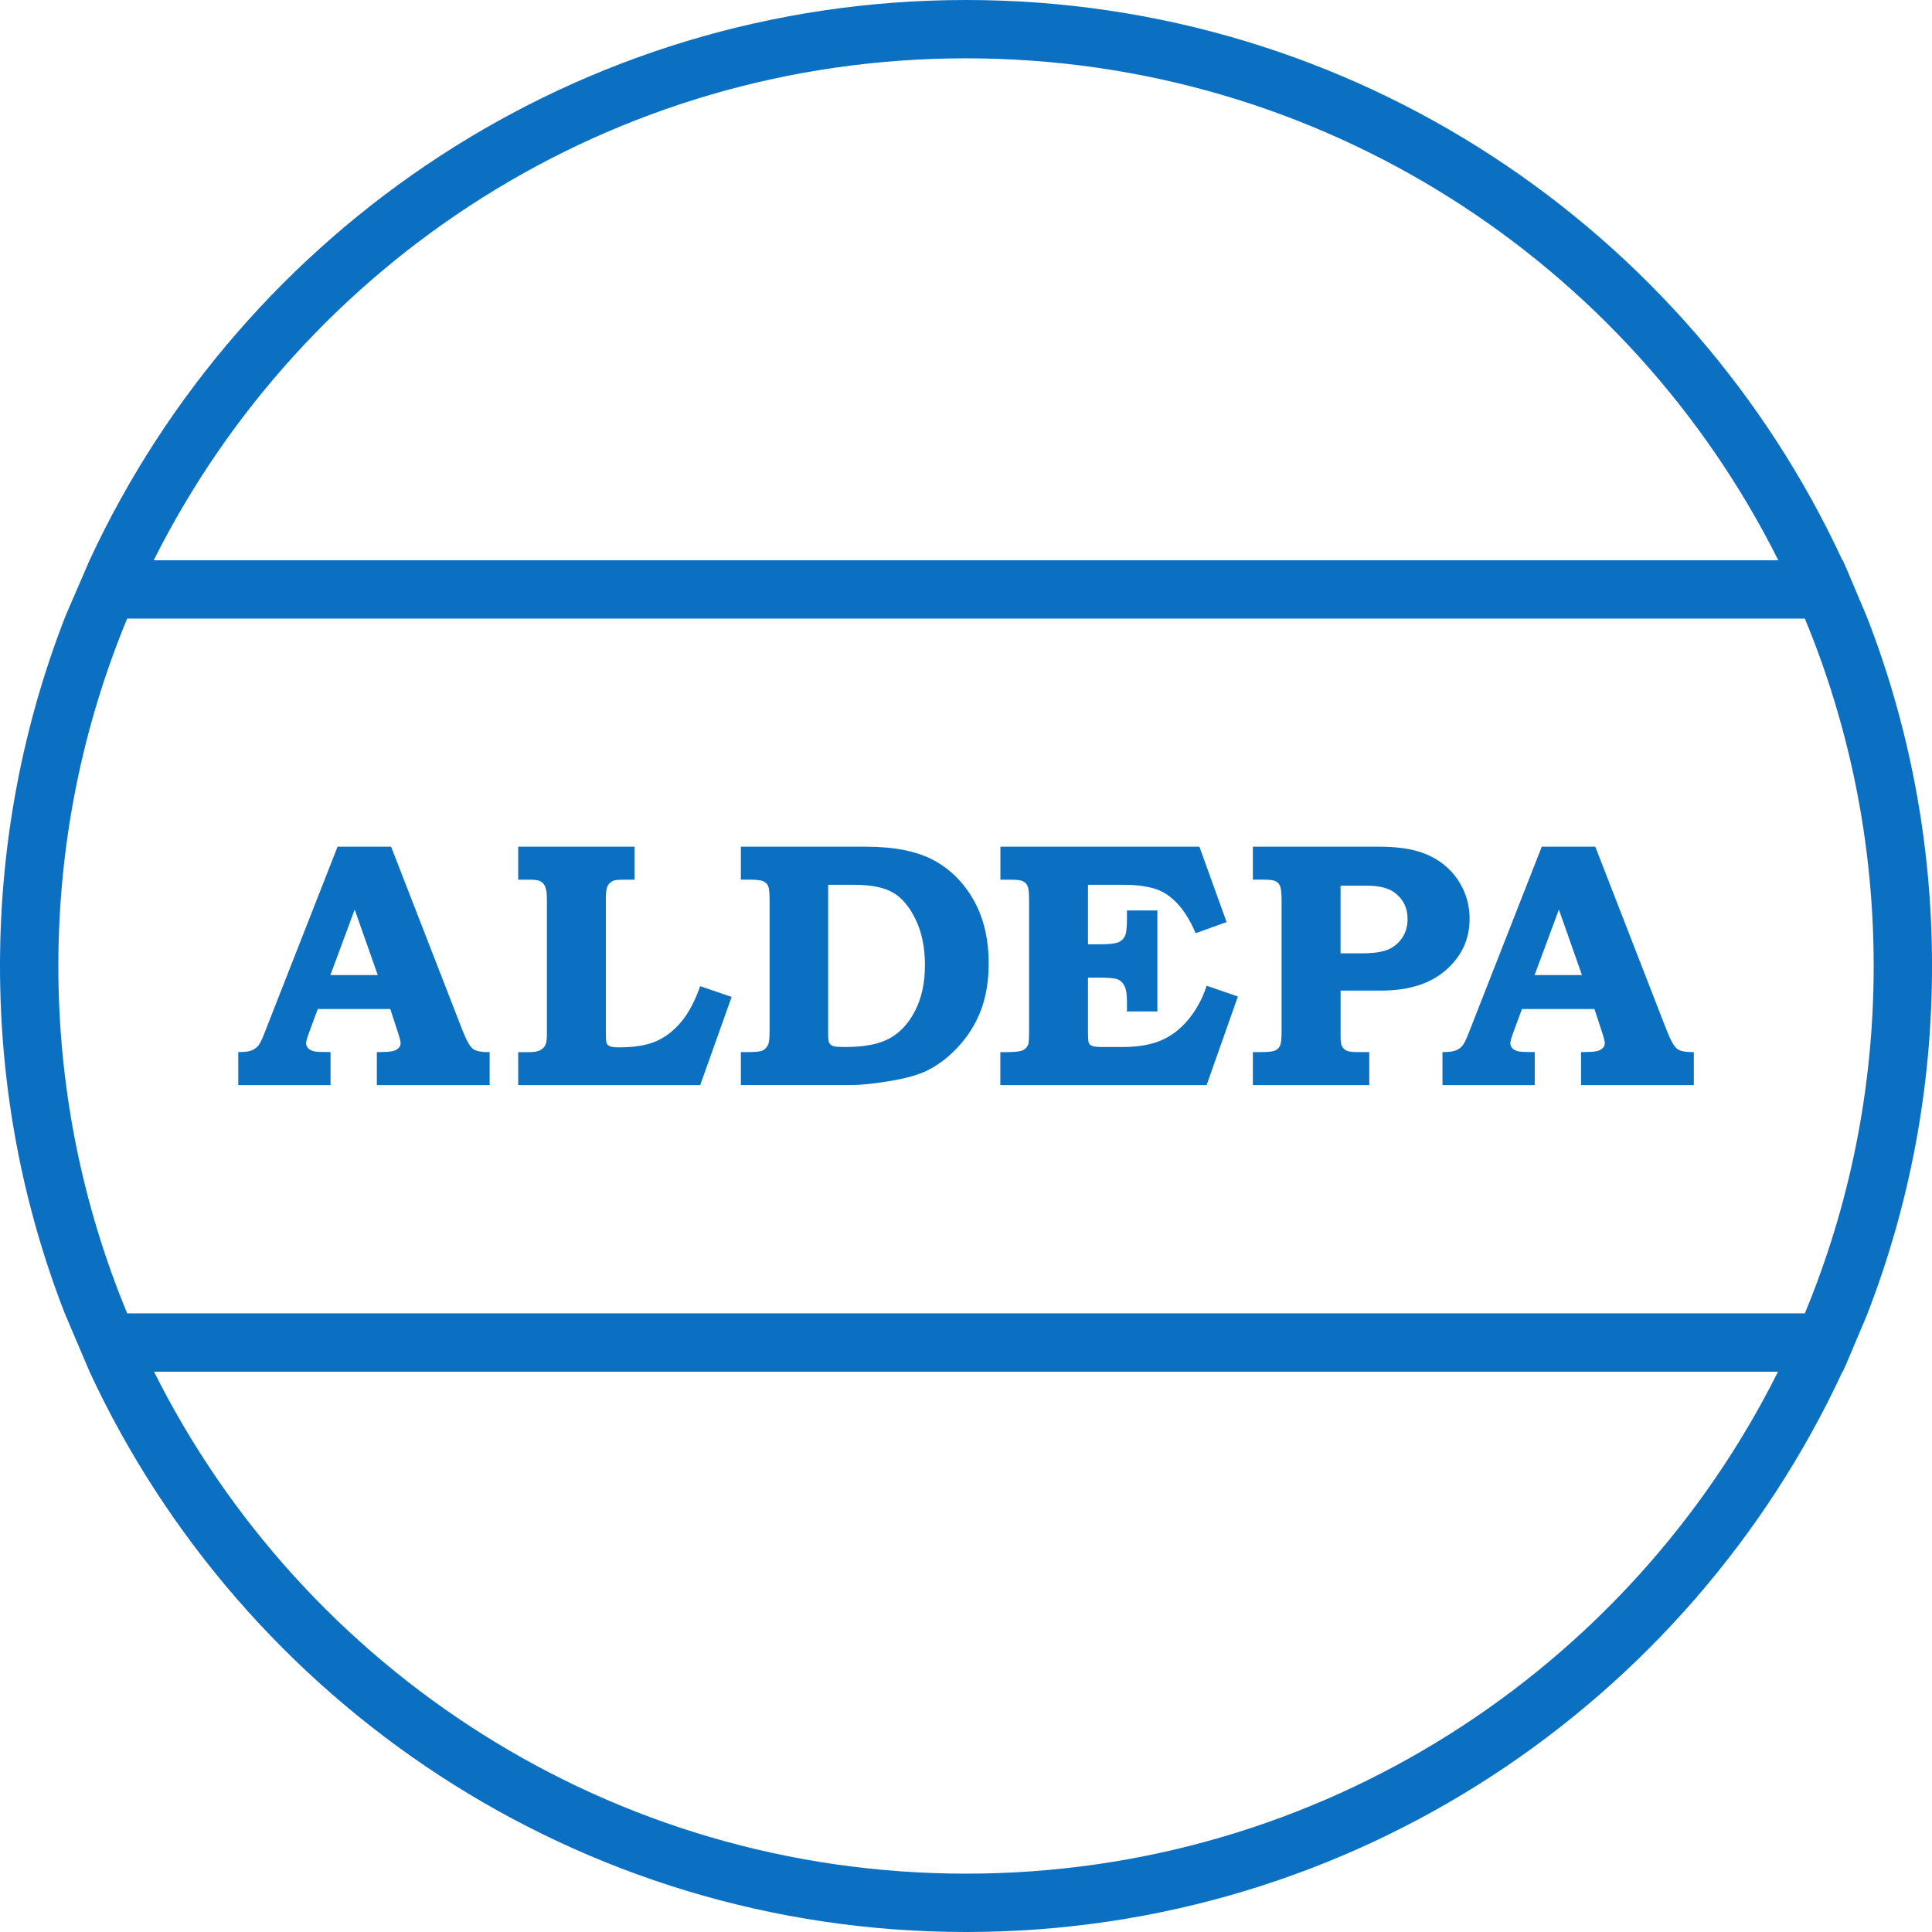 <?xml version="1.0" encoding="UTF-8"?> <svg xmlns="http://www.w3.org/2000/svg" id="Layer_2" data-name="Layer 2" viewBox="0 0 667.49 667.49"><defs><style> .cls-1 { fill: #0c70c2; } </style></defs><g id="ALDEPA"><g id="ALDEPA-2" data-name="ALDEPA"><path id="Circle" class="cls-1" d="m645.22,213.73l-.91-2.22-6.35-15.01-1.31-2.92h-.1C583.55,79.3,467.77,0,333.75,0S83.94,79.3,30.94,193.58l-7.76,17.94-.91,2.22C7.86,251.01,0,291.42,0,333.75s7.86,82.73,22.37,120.01l8.57,20.15c53,114.17,168.79,193.58,302.81,193.58s249.8-79.41,302.81-193.58h.1l1.31-2.92,6.35-15.01.91-2.22c14.41-37.28,22.27-77.69,22.27-120.01s-7.86-82.73-22.27-120.02ZM333.75,20.15c122.84,0,229.15,70.54,280.64,173.42H53.11C104.6,90.69,210.91,20.15,333.75,20.15Zm0,627.18c-122.84,0-229.15-70.64-280.54-173.42h561.08c-51.39,102.78-157.7,173.42-280.54,173.42Zm289.81-193.58H43.94c-15.32-36.98-23.78-77.49-23.78-120.01s8.46-83.03,23.78-120.02h579.62c15.32,36.98,23.78,77.49,23.78,120.02s-8.46,83.03-23.78,120.01Z"></path><g id="Text"><path class="cls-1" d="m116.62,292.53h18.5l24.72,63.59c1.34,3.39,2.53,5.47,3.57,6.26s2.96,1.16,5.76,1.12v11.4h-38.97v-11.4l2.36-.06c2.16,0,3.68-.29,4.55-.86s1.3-1.27,1.3-2.1c0-.71-.38-2.16-1.12-4.37l-2.46-7.5h-25.04l-3.09,8.33c-.63,1.77-.94,2.93-.94,3.48,0,.63.23,1.2.68,1.71s1.19.89,2.21,1.12c.67.16,2.52.24,5.55.24v11.4h-31.88v-11.4c2.05,0,3.54-.18,4.49-.53s1.72-.89,2.33-1.59c.61-.71,1.29-2.03,2.04-3.96l25.45-64.89Zm-2.47,44.34h16.36l-7.97-22.62-8.39,22.62Z"></path><path class="cls-1" d="m179.03,292.53h40.21v11.4h-3.52c-1.95,0-3.19.1-3.7.3-.94.39-1.62.99-2.06,1.8-.43.81-.64,2.1-.64,3.87v47.06c0,1.89.09,3.05.27,3.48s.54.78,1.09,1.03,1.61.38,3.19.38c5.27,0,9.52-.69,12.72-2.07s6.1-3.59,8.68-6.64,4.79-7.19,6.64-12.43l10.86,3.72-10.86,30.47h-62.88v-11.4h3.93c1.6,0,2.82-.22,3.64-.65s1.42-1.01,1.79-1.74c.37-.73.56-2,.56-3.81v-46.64c0-1.97-.19-3.39-.56-4.25-.37-.87-.9-1.5-1.59-1.89-.68-.39-1.83-.59-3.43-.59h-4.34v-11.4Z"></path><path class="cls-1" d="m255.96,292.53h43.19c9.81,0,17.6,1.55,23.4,4.66,5.79,3.11,10.41,7.72,13.86,13.82,3.45,6.1,5.17,13.42,5.17,21.96,0,5.94-.88,11.26-2.63,15.94-1.76,4.68-4.36,8.91-7.83,12.66-3.46,3.76-7.18,6.58-11.16,8.47-3,1.42-7.24,2.58-12.73,3.48s-9.89,1.36-13.21,1.36h-38.05v-11.4h2.85c2.42,0,4-.2,4.75-.59s1.37-1.06,1.84-2.01c.32-.75.48-2.38.48-4.9v-44.99c0-2.52-.17-4.14-.51-4.87-.33-.73-.89-1.28-1.66-1.65s-2.41-.56-4.9-.56h-2.85v-11.4Zm30.17,13.17v51.3c0,1.74.1,2.8.3,3.19.31.6.78,1,1.39,1.22s2.08.32,4.4.32c6.46,0,11.5-.99,15.14-2.99,3.64-1.99,6.58-5.19,8.83-9.58,2.24-4.4,3.37-9.64,3.37-15.71s-1.05-11.21-3.16-15.65-4.71-7.56-7.82-9.38-7.56-2.72-13.34-2.72h-9.09Z"></path><path class="cls-1" d="m345.6,292.53h68.78l9.4,26.04-10.69,3.84c-1.81-4.25-3.93-7.68-6.35-10.27s-5.1-4.32-8.03-5.17-6.35-1.27-10.24-1.27h-12.58v20.55h4.13c3.11,0,5.21-.23,6.29-.68s1.86-1.16,2.33-2.13.71-2.88.71-5.76v-3.13h10.51v34.9h-10.51v-3.56c0-2.41-.29-4.17-.86-5.28s-1.35-1.86-2.33-2.25c-.98-.4-3.17-.6-6.55-.6h-3.72v18.94c0,2.01.1,3.23.3,3.67.2.44.58.77,1.15,1.01s1.8.35,3.7.35h6.91c5.16,0,9.51-.74,13.05-2.22,3.55-1.48,6.71-3.88,9.48-7.18s4.92-7.23,6.41-11.77l10.79,3.72-10.81,30.62h-71.26v-11.4h2.07c2.76,0,4.61-.2,5.55-.59s1.61-1.08,2.01-2.07c.2-.59.3-2.26.3-5.02v-44.87c0-2.44-.17-4.03-.5-4.78s-.86-1.31-1.56-1.68-2.11-.56-4.19-.56h-3.66v-11.4Z"></path><path class="cls-1" d="m432.86,292.53h43.55c5.52,0,10.1.56,13.74,1.68,3.65,1.12,6.78,2.82,9.4,5.11,2.62,2.28,4.63,4.99,6.06,8.12,1.42,3.13,2.13,6.45,2.13,9.95,0,7.05-2.71,12.95-8.12,17.71s-12.88,7.14-22.41,7.14h-14.05v15.41c0,1.93.14,3.15.41,3.66.35.75.9,1.3,1.62,1.65s1.96.53,3.69.53h4.19v11.4h-40.21v-11.4h2.79c2.46,0,4.08-.18,4.87-.53s1.37-.92,1.72-1.68c.36-.77.54-2.35.54-4.75v-45.29c0-2.52-.16-4.18-.48-4.99-.31-.81-.82-1.4-1.51-1.77-.69-.37-2.01-.56-3.95-.56h-3.98v-11.4Zm30.29,13.46v23.38h7.03c4.29,0,7.44-.44,9.45-1.33s3.62-2.24,4.84-4.07,1.83-4.01,1.83-6.52c0-3.78-1.46-6.77-4.37-8.97-2.16-1.65-5.37-2.48-9.62-2.48h-9.15Z"></path><path class="cls-1" d="m532.66,292.53h18.5l24.72,63.59c1.34,3.39,2.53,5.47,3.57,6.26s2.96,1.16,5.76,1.12v11.4h-38.97v-11.4l2.36-.06c2.16,0,3.68-.29,4.55-.86s1.3-1.27,1.3-2.1c0-.71-.38-2.16-1.12-4.37l-2.46-7.5h-25.04l-3.09,8.33c-.63,1.77-.94,2.93-.94,3.48,0,.63.23,1.2.68,1.71s1.19.89,2.21,1.12c.67.16,2.52.24,5.55.24v11.4h-31.88v-11.4c2.05,0,3.54-.18,4.49-.53s1.72-.89,2.33-1.59c.61-.71,1.29-2.03,2.04-3.96l25.45-64.89Zm-2.47,44.34h16.36l-7.97-22.62-8.39,22.62Z"></path></g></g></g></svg> 